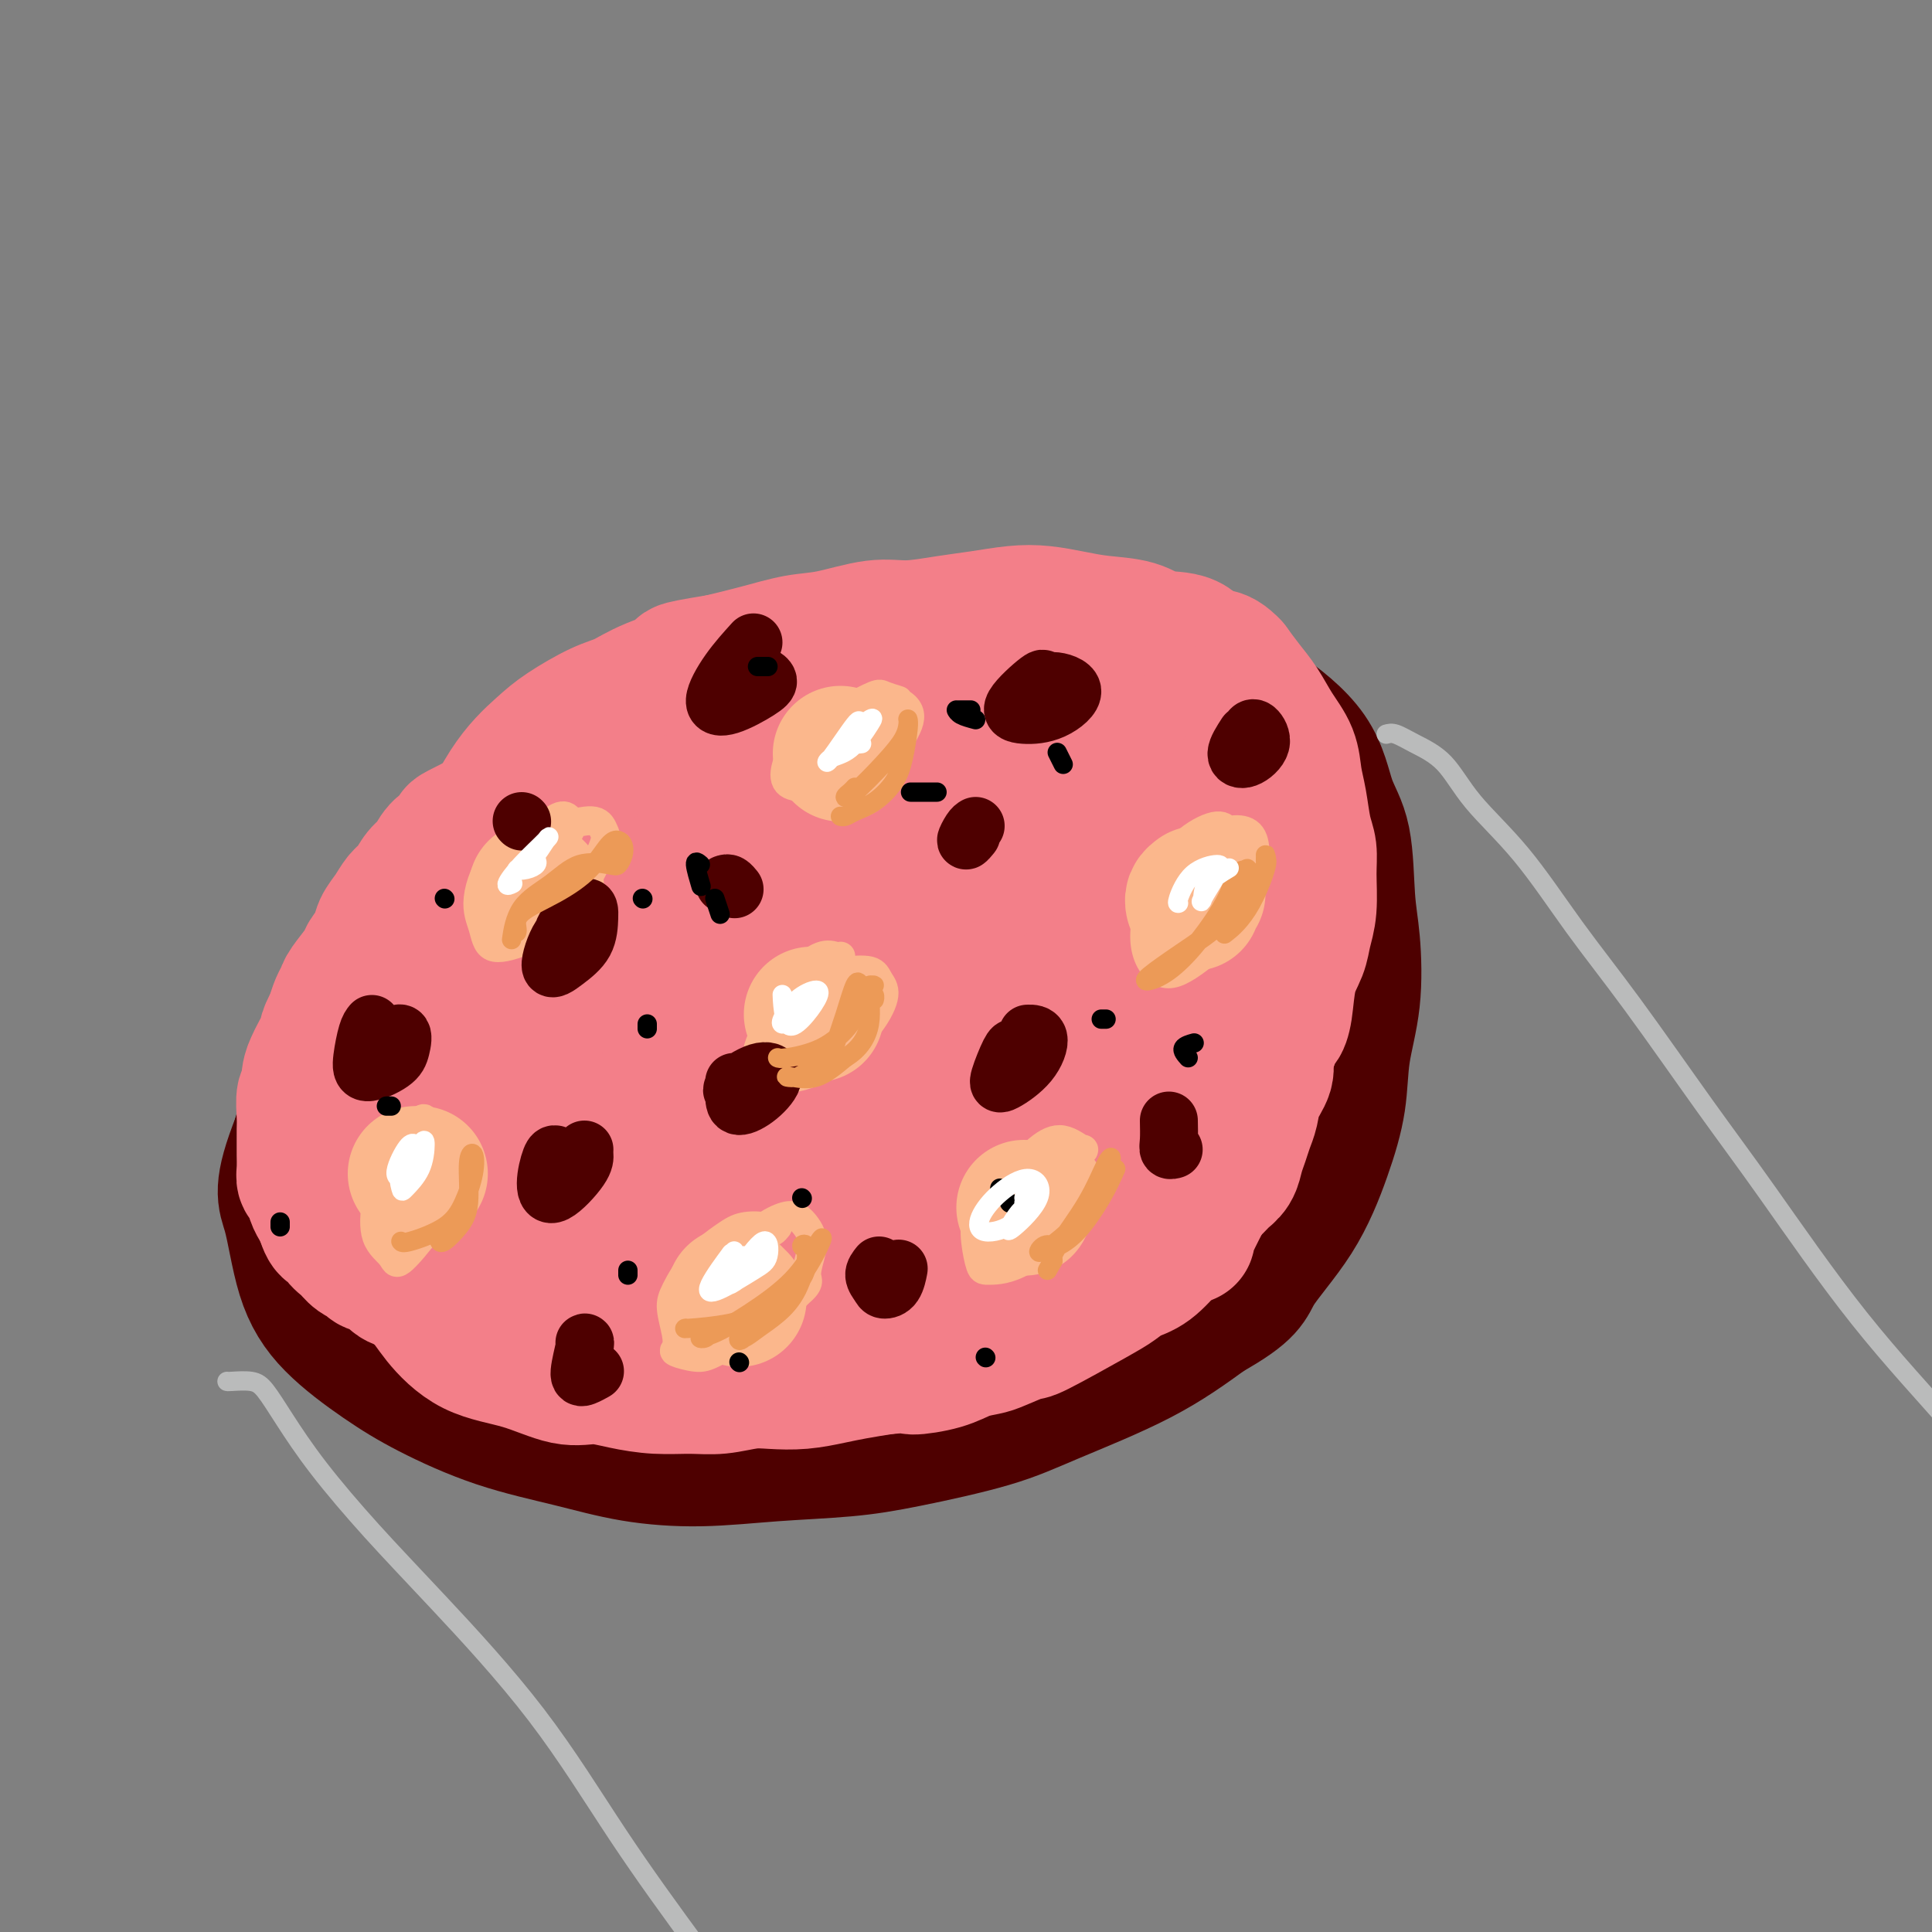 <svg viewBox='0 0 400 400' version='1.1' xmlns='http://www.w3.org/2000/svg' xmlns:xlink='http://www.w3.org/1999/xlink'><rect x="0" y="0" width="400" height="400" fill="#808080" stroke="none"/><g fill='none' stroke='#4E0000' stroke-width='28' stroke-linecap='round' stroke-linejoin='round'><path d='M254,142c-0.541,-0.370 -1.081,-0.740 -1,-1c0.081,-0.260 0.785,-0.410 0,-1c-0.785,-0.590 -3.058,-1.621 -6,-3c-2.942,-1.379 -6.553,-3.105 -10,-4c-3.447,-0.895 -6.730,-0.958 -10,-1c-3.270,-0.042 -6.525,-0.061 -11,0c-4.475,0.061 -10.168,0.204 -17,1c-6.832,0.796 -14.803,2.245 -23,4c-8.197,1.755 -16.621,3.818 -24,6c-7.379,2.182 -13.714,4.485 -20,7c-6.286,2.515 -12.522,5.242 -18,9c-5.478,3.758 -10.197,8.546 -15,13c-4.803,4.454 -9.689,8.575 -14,14c-4.311,5.425 -8.045,12.153 -11,18c-2.955,5.847 -5.130,10.813 -7,16c-1.870,5.187 -3.435,10.593 -5,16'/><path d='M62,236c-4.131,10.477 -2.958,11.668 -2,15c0.958,3.332 1.701,8.803 3,13c1.299,4.197 3.154,7.119 6,10c2.846,2.881 6.684,5.721 10,8c3.316,2.279 6.109,3.999 10,6c3.891,2.001 8.879,4.284 14,6c5.121,1.716 10.375,2.863 15,4c4.625,1.137 8.621,2.262 13,3c4.379,0.738 9.140,1.090 14,1c4.860,-0.090 9.818,-0.621 15,-1c5.182,-0.379 10.586,-0.604 15,-1c4.414,-0.396 7.837,-0.962 13,-2c5.163,-1.038 12.064,-2.546 17,-4c4.936,-1.454 7.906,-2.853 13,-5c5.094,-2.147 12.313,-5.042 18,-8c5.687,-2.958 9.844,-5.979 14,-9'/><path d='M250,272c8.826,-4.947 8.391,-6.314 10,-9c1.609,-2.686 5.261,-6.691 8,-11c2.739,-4.309 4.563,-8.923 6,-13c1.437,-4.077 2.487,-7.616 3,-11c0.513,-3.384 0.490,-6.613 1,-10c0.510,-3.387 1.553,-6.933 2,-11c0.447,-4.067 0.299,-8.657 0,-12c-0.299,-3.343 -0.748,-5.440 -1,-9c-0.252,-3.560 -0.306,-8.582 -1,-12c-0.694,-3.418 -2.028,-5.230 -3,-8c-0.972,-2.770 -1.582,-6.497 -4,-10c-2.418,-3.503 -6.642,-6.781 -10,-9c-3.358,-2.219 -5.848,-3.378 -9,-5c-3.152,-1.622 -6.964,-3.706 -12,-5c-5.036,-1.294 -11.296,-1.798 -17,-2c-5.704,-0.202 -10.852,-0.101 -16,0'/><path d='M207,135c-8.826,-0.293 -14.390,-0.024 -22,2c-7.610,2.024 -17.265,5.804 -26,10c-8.735,4.196 -16.551,8.809 -23,13c-6.449,4.191 -11.532,7.961 -18,13c-6.468,5.039 -14.322,11.347 -21,19c-6.678,7.653 -12.179,16.651 -16,24c-3.821,7.349 -5.963,13.049 -7,19c-1.037,5.951 -0.970,12.154 0,17c0.970,4.846 2.844,8.335 7,11c4.156,2.665 10.595,4.507 16,5c5.405,0.493 9.776,-0.362 16,-3c6.224,-2.638 14.300,-7.061 22,-14c7.700,-6.939 15.023,-16.396 20,-26c4.977,-9.604 7.609,-19.355 8,-27c0.391,-7.645 -1.460,-13.184 -7,-15c-5.540,-1.816 -14.770,0.092 -24,2'/><path d='M132,185c-10.717,4.788 -25.508,15.759 -36,27c-10.492,11.241 -16.683,22.751 -21,32c-4.317,9.249 -6.758,16.238 -4,22c2.758,5.762 10.717,10.299 19,11c8.283,0.701 16.890,-2.432 27,-8c10.110,-5.568 21.725,-13.571 30,-23c8.275,-9.429 13.212,-20.282 15,-29c1.788,-8.718 0.428,-15.299 -4,-20c-4.428,-4.701 -11.923,-7.522 -22,-1c-10.077,6.522 -22.737,22.385 -30,34c-7.263,11.615 -9.130,18.981 -8,25c1.130,6.019 5.256,10.690 14,11c8.744,0.310 22.107,-3.742 32,-10c9.893,-6.258 16.317,-14.723 21,-24c4.683,-9.277 7.624,-19.365 4,-24c-3.624,-4.635 -13.812,-3.818 -24,-3'/><path d='M145,205c-11.878,6.186 -29.573,23.151 -38,35c-8.427,11.849 -7.584,18.582 -4,23c3.584,4.418 9.910,6.521 20,6c10.090,-0.521 23.942,-3.668 35,-10c11.058,-6.332 19.320,-15.851 19,-25c-0.320,-9.149 -9.221,-17.927 -15,-22c-5.779,-4.073 -8.434,-3.441 -19,7c-10.566,10.441 -29.043,30.691 -37,43c-7.957,12.309 -5.393,16.679 3,20c8.393,3.321 22.614,5.595 36,4c13.386,-1.595 25.935,-7.060 35,-14c9.065,-6.940 14.644,-15.357 15,-21c0.356,-5.643 -4.513,-8.513 -13,-8c-8.487,0.513 -20.593,4.407 -32,12c-11.407,7.593 -22.116,18.884 -23,26c-0.884,7.116 8.058,10.058 17,13'/><path d='M144,294c11.445,1.684 31.556,-0.607 47,-5c15.444,-4.393 26.219,-10.889 33,-17c6.781,-6.111 9.566,-11.839 7,-16c-2.566,-4.161 -10.483,-6.757 -22,-4c-11.517,2.757 -26.633,10.868 -35,17c-8.367,6.132 -9.985,10.286 -5,13c4.985,2.714 16.575,3.989 26,3c9.425,-0.989 16.686,-4.242 25,-12c8.314,-7.758 17.679,-20.021 22,-30c4.321,-9.979 3.596,-17.673 0,-21c-3.596,-3.327 -10.063,-2.287 -18,4c-7.937,6.287 -17.345,17.820 -20,26c-2.655,8.180 1.443,13.007 8,15c6.557,1.993 15.573,1.152 24,-4c8.427,-5.152 16.265,-14.615 20,-25c3.735,-10.385 3.368,-21.693 3,-33'/><path d='M259,205c-2.913,-8.304 -11.694,-12.565 -21,-11c-9.306,1.565 -19.137,8.957 -29,19c-9.863,10.043 -19.759,22.736 -21,32c-1.241,9.264 6.174,15.098 16,17c9.826,1.902 22.065,-0.127 32,-8c9.935,-7.873 17.567,-21.589 22,-34c4.433,-12.411 5.666,-23.517 2,-31c-3.666,-7.483 -12.232,-11.343 -23,-9c-10.768,2.343 -23.737,10.890 -34,22c-10.263,11.110 -17.821,24.782 -17,33c0.821,8.218 10.022,10.981 21,10c10.978,-0.981 23.735,-5.705 33,-16c9.265,-10.295 15.040,-26.162 17,-38c1.960,-11.838 0.105,-19.649 -9,-22c-9.105,-2.351 -25.458,0.757 -39,8c-13.542,7.243 -24.271,18.622 -35,30'/><path d='M174,207c-5.607,8.979 -2.126,16.427 5,21c7.126,4.573 17.895,6.271 27,4c9.105,-2.271 16.546,-8.510 22,-18c5.454,-9.490 8.922,-22.231 7,-31c-1.922,-8.769 -9.233,-13.567 -21,-15c-11.767,-1.433 -27.989,0.498 -42,7c-14.011,6.502 -25.810,17.574 -30,26c-4.190,8.426 -0.772,14.205 8,18c8.772,3.795 22.899,5.606 35,3c12.101,-2.606 22.176,-9.630 29,-17c6.824,-7.370 10.397,-15.085 11,-23c0.603,-7.915 -1.764,-16.030 -11,-19c-9.236,-2.970 -25.342,-0.796 -39,5c-13.658,5.796 -24.870,15.214 -26,22c-1.130,6.786 7.820,10.939 20,11c12.180,0.061 27.590,-3.969 43,-8'/><path d='M212,193c12.017,-4.194 20.558,-10.678 24,-16c3.442,-5.322 1.784,-9.482 -5,-13c-6.784,-3.518 -18.694,-6.395 -33,-5c-14.306,1.395 -31.010,7.061 -44,12c-12.990,4.939 -22.267,9.150 -24,12c-1.733,2.850 4.079,4.338 13,4c8.921,-0.338 20.950,-2.502 33,-6c12.050,-3.498 24.119,-8.331 33,-12c8.881,-3.669 14.574,-6.175 17,-7c2.426,-0.825 1.584,0.030 2,2c0.416,1.970 2.090,5.053 5,9c2.910,3.947 7.056,8.756 10,12c2.944,3.244 4.686,4.921 6,6c1.314,1.079 2.200,1.560 1,1c-1.200,-0.560 -4.486,-2.160 -7,-3c-2.514,-0.840 -4.257,-0.920 -6,-1'/><path d='M237,188c-2.000,-0.500 -1.000,-0.250 0,0'/></g>
<g fill='none' stroke='#F37F89' stroke-width='28' stroke-linecap='round' stroke-linejoin='round'><path d='M185,139c-0.849,0.002 -1.698,0.003 -2,0c-0.302,-0.003 -0.057,-0.012 0,0c0.057,0.012 -0.075,0.044 -1,0c-0.925,-0.044 -2.644,-0.166 -4,0c-1.356,0.166 -2.349,0.618 -3,1c-0.651,0.382 -0.960,0.693 -2,1c-1.040,0.307 -2.811,0.611 -4,1c-1.189,0.389 -1.796,0.863 -3,1c-1.204,0.137 -3.007,-0.065 -4,0c-0.993,0.065 -1.178,0.396 -2,1c-0.822,0.604 -2.282,1.482 -4,2c-1.718,0.518 -3.693,0.678 -5,1c-1.307,0.322 -1.945,0.806 -3,1c-1.055,0.194 -2.528,0.097 -4,0'/><path d='M144,148c-6.861,1.797 -3.513,1.791 -3,2c0.513,0.209 -1.809,0.634 -3,1c-1.191,0.366 -1.250,0.672 -2,1c-0.750,0.328 -2.192,0.679 -3,1c-0.808,0.321 -0.983,0.614 -2,1c-1.017,0.386 -2.875,0.866 -4,1c-1.125,0.134 -1.515,-0.077 -2,0c-0.485,0.077 -1.063,0.440 -2,1c-0.937,0.560 -2.232,1.315 -3,2c-0.768,0.685 -1.010,1.300 -2,2c-0.990,0.700 -2.729,1.486 -4,2c-1.271,0.514 -2.072,0.757 -3,1c-0.928,0.243 -1.981,0.488 -3,1c-1.019,0.512 -2.005,1.292 -3,2c-0.995,0.708 -1.999,1.345 -3,2c-1.001,0.655 -2.001,1.327 -3,2'/><path d='M99,170c-7.562,3.756 -3.965,2.146 -3,2c0.965,-0.146 -0.700,1.172 -2,2c-1.300,0.828 -2.235,1.166 -3,2c-0.765,0.834 -1.359,2.166 -2,3c-0.641,0.834 -1.327,1.171 -2,2c-0.673,0.829 -1.331,2.150 -2,3c-0.669,0.850 -1.349,1.229 -2,2c-0.651,0.771 -1.271,1.934 -2,3c-0.729,1.066 -1.565,2.036 -2,3c-0.435,0.964 -0.470,1.921 -1,3c-0.530,1.079 -1.557,2.280 -2,3c-0.443,0.720 -0.304,0.958 -1,2c-0.696,1.042 -2.228,2.888 -3,4c-0.772,1.112 -0.785,1.492 -1,2c-0.215,0.508 -0.633,1.145 -1,2c-0.367,0.855 -0.684,1.927 -1,3'/><path d='M69,211c-2.283,4.327 -0.989,2.645 -1,3c-0.011,0.355 -1.327,2.747 -2,4c-0.673,1.253 -0.702,1.368 -1,2c-0.298,0.632 -0.864,1.782 -1,3c-0.136,1.218 0.160,2.504 0,3c-0.160,0.496 -0.775,0.201 -1,1c-0.225,0.799 -0.060,2.693 0,4c0.060,1.307 0.015,2.028 0,3c-0.015,0.972 -0.001,2.195 0,3c0.001,0.805 -0.011,1.192 0,2c0.011,0.808 0.044,2.037 0,3c-0.044,0.963 -0.167,1.661 0,2c0.167,0.339 0.622,0.318 1,1c0.378,0.682 0.679,2.068 1,3c0.321,0.932 0.663,1.409 1,2c0.337,0.591 0.668,1.295 1,2'/><path d='M67,252c1.037,3.605 1.630,2.118 2,2c0.370,-0.118 0.517,1.135 1,2c0.483,0.865 1.302,1.344 2,2c0.698,0.656 1.274,1.489 2,2c0.726,0.511 1.602,0.700 2,1c0.398,0.300 0.318,0.710 1,1c0.682,0.290 2.126,0.459 3,1c0.874,0.541 1.178,1.455 2,2c0.822,0.545 2.163,0.722 3,1c0.837,0.278 1.172,0.655 2,1c0.828,0.345 2.149,0.656 3,1c0.851,0.344 1.231,0.722 2,1c0.769,0.278 1.928,0.456 3,1c1.072,0.544 2.058,1.454 3,2c0.942,0.546 1.841,0.727 3,1c1.159,0.273 2.580,0.636 4,1'/><path d='M105,274c4.066,1.349 2.732,0.222 3,0c0.268,-0.222 2.139,0.462 4,1c1.861,0.538 3.714,0.929 5,1c1.286,0.071 2.007,-0.177 3,0c0.993,0.177 2.260,0.779 4,1c1.740,0.221 3.954,0.059 5,0c1.046,-0.059 0.924,-0.017 2,0c1.076,0.017 3.348,0.008 5,0c1.652,-0.008 2.683,-0.016 4,0c1.317,0.016 2.920,0.057 4,0c1.080,-0.057 1.636,-0.211 3,0c1.364,0.211 3.534,0.789 5,1c1.466,0.211 2.228,0.057 3,0c0.772,-0.057 1.554,-0.015 3,0c1.446,0.015 3.556,0.004 5,0c1.444,-0.004 2.222,-0.002 3,0'/><path d='M166,278c10.629,0.618 6.701,0.163 6,0c-0.701,-0.163 1.823,-0.032 4,0c2.177,0.032 4.006,-0.034 5,0c0.994,0.034 1.151,0.167 2,0c0.849,-0.167 2.388,-0.635 4,-1c1.612,-0.365 3.295,-0.625 5,-1c1.705,-0.375 3.432,-0.863 5,-1c1.568,-0.137 2.977,0.076 4,0c1.023,-0.076 1.661,-0.443 3,-1c1.339,-0.557 3.379,-1.305 5,-2c1.621,-0.695 2.825,-1.336 4,-2c1.175,-0.664 2.323,-1.349 4,-2c1.677,-0.651 3.882,-1.267 5,-2c1.118,-0.733 1.147,-1.582 2,-2c0.853,-0.418 2.529,-0.405 4,-1c1.471,-0.595 2.735,-1.797 4,-3'/><path d='M232,260c5.346,-2.688 3.212,-1.909 3,-2c-0.212,-0.091 1.498,-1.053 3,-2c1.502,-0.947 2.797,-1.878 4,-3c1.203,-1.122 2.315,-2.435 3,-3c0.685,-0.565 0.943,-0.381 2,-1c1.057,-0.619 2.913,-2.042 4,-3c1.087,-0.958 1.404,-1.453 2,-2c0.596,-0.547 1.469,-1.146 2,-2c0.531,-0.854 0.718,-1.964 1,-3c0.282,-1.036 0.658,-1.999 1,-3c0.342,-1.001 0.651,-2.039 1,-3c0.349,-0.961 0.737,-1.846 1,-3c0.263,-1.154 0.400,-2.577 1,-4c0.600,-1.423 1.661,-2.845 2,-4c0.339,-1.155 -0.046,-2.044 0,-3c0.046,-0.956 0.523,-1.978 1,-3'/><path d='M263,216c1.638,-4.842 1.734,-3.946 2,-4c0.266,-0.054 0.702,-1.057 1,-3c0.298,-1.943 0.458,-4.826 1,-7c0.542,-2.174 1.467,-3.639 2,-5c0.533,-1.361 0.676,-2.620 1,-4c0.324,-1.380 0.830,-2.882 1,-5c0.170,-2.118 0.004,-4.852 0,-7c-0.004,-2.148 0.155,-3.711 0,-5c-0.155,-1.289 -0.625,-2.304 -1,-4c-0.375,-1.696 -0.656,-4.074 -1,-6c-0.344,-1.926 -0.753,-3.400 -1,-5c-0.247,-1.600 -0.334,-3.327 -1,-5c-0.666,-1.673 -1.910,-3.294 -3,-5c-1.090,-1.706 -2.024,-3.498 -3,-5c-0.976,-1.502 -1.993,-2.715 -3,-4c-1.007,-1.285 -2.003,-2.643 -3,-4'/><path d='M255,138c-2.829,-3.064 -3.900,-1.724 -5,-2c-1.100,-0.276 -2.228,-2.168 -4,-3c-1.772,-0.832 -4.188,-0.605 -6,-1c-1.812,-0.395 -3.021,-1.413 -5,-2c-1.979,-0.587 -4.730,-0.743 -7,-1c-2.270,-0.257 -4.060,-0.616 -6,-1c-1.940,-0.384 -4.030,-0.792 -6,-1c-1.970,-0.208 -3.821,-0.215 -6,0c-2.179,0.215 -4.686,0.653 -7,1c-2.314,0.347 -4.436,0.603 -7,1c-2.564,0.397 -5.568,0.935 -8,1c-2.432,0.065 -4.290,-0.345 -7,0c-2.710,0.345 -6.273,1.443 -9,2c-2.727,0.557 -4.619,0.573 -7,1c-2.381,0.427 -5.252,1.265 -8,2c-2.748,0.735 -5.374,1.368 -8,2'/><path d='M149,137c-11.608,1.862 -7.130,1.516 -7,2c0.130,0.484 -4.090,1.796 -7,3c-2.910,1.204 -4.509,2.299 -6,3c-1.491,0.701 -2.873,1.009 -5,2c-2.127,0.991 -4.998,2.667 -7,4c-2.002,1.333 -3.136,2.324 -5,4c-1.864,1.676 -4.460,4.038 -7,8c-2.540,3.962 -5.024,9.524 -9,16c-3.976,6.476 -9.442,13.867 -12,20c-2.558,6.133 -2.207,11.009 -2,15c0.207,3.991 0.270,7.096 2,9c1.730,1.904 5.127,2.607 10,1c4.873,-1.607 11.224,-5.523 19,-13c7.776,-7.477 16.978,-18.513 22,-26c5.022,-7.487 5.863,-11.425 4,-13c-1.863,-1.575 -6.432,-0.788 -11,0'/><path d='M128,172c-6.499,4.607 -17.247,16.125 -27,29c-9.753,12.875 -18.512,27.107 -20,36c-1.488,8.893 4.295,12.446 11,13c6.705,0.554 14.331,-1.892 23,-9c8.669,-7.108 18.381,-18.878 25,-30c6.619,-11.122 10.146,-21.596 10,-28c-0.146,-6.404 -3.966,-8.736 -9,-10c-5.034,-1.264 -11.281,-1.459 -21,8c-9.719,9.459 -22.909,28.571 -28,41c-5.091,12.429 -2.085,18.175 3,22c5.085,3.825 12.247,5.727 21,4c8.753,-1.727 19.097,-7.084 29,-17c9.903,-9.916 19.366,-24.390 23,-34c3.634,-9.610 1.440,-14.357 -3,-16c-4.440,-1.643 -11.126,-0.184 -20,8c-8.874,8.184 -19.937,23.092 -31,38'/><path d='M114,227c-5.804,10.058 -4.815,16.204 0,21c4.815,4.796 13.457,8.243 26,5c12.543,-3.243 28.986,-13.178 41,-23c12.014,-9.822 19.600,-19.533 22,-27c2.400,-7.467 -0.386,-12.689 -9,-12c-8.614,0.689 -23.055,7.289 -36,17c-12.945,9.711 -24.392,22.533 -28,31c-3.608,8.467 0.625,12.581 9,14c8.375,1.419 20.894,0.145 33,-3c12.106,-3.145 23.800,-8.161 33,-16c9.200,-7.839 15.906,-18.502 16,-25c0.094,-6.498 -6.422,-8.829 -16,-6c-9.578,2.829 -22.217,10.820 -32,19c-9.783,8.180 -16.711,16.548 -15,23c1.711,6.452 12.060,10.986 22,11c9.940,0.014 19.470,-4.493 29,-9'/><path d='M209,247c8.945,-4.406 16.809,-10.923 22,-18c5.191,-7.077 7.711,-14.716 7,-19c-0.711,-4.284 -4.652,-5.212 -13,0c-8.348,5.212 -21.101,16.566 -27,24c-5.899,7.434 -4.943,10.949 -1,13c3.943,2.051 10.874,2.638 17,2c6.126,-0.638 11.446,-2.502 17,-10c5.554,-7.498 11.343,-20.632 14,-31c2.657,-10.368 2.184,-17.972 1,-24c-1.184,-6.028 -3.079,-10.482 -11,-9c-7.921,1.482 -21.869,8.899 -32,17c-10.131,8.101 -16.447,16.886 -18,24c-1.553,7.114 1.656,12.556 10,13c8.344,0.444 21.823,-4.111 31,-11c9.177,-6.889 14.050,-16.111 16,-25c1.950,-8.889 0.975,-17.444 0,-26'/><path d='M242,167c-4.571,-5.915 -16.000,-7.703 -28,-4c-12.000,3.703 -24.572,12.897 -31,20c-6.428,7.103 -6.712,12.116 -2,16c4.712,3.884 14.418,6.638 23,6c8.582,-0.638 16.038,-4.670 22,-12c5.962,-7.330 10.430,-17.960 9,-26c-1.430,-8.040 -8.756,-13.490 -18,-16c-9.244,-2.510 -20.405,-2.079 -36,6c-15.595,8.079 -35.624,23.805 -43,32c-7.376,8.195 -2.100,8.860 6,11c8.100,2.140 19.024,5.757 32,4c12.976,-1.757 28.005,-8.888 37,-15c8.995,-6.112 11.958,-11.205 13,-17c1.042,-5.795 0.165,-12.291 -9,-15c-9.165,-2.709 -26.619,-1.631 -41,3c-14.381,4.631 -25.691,12.816 -37,21'/><path d='M139,181c-6.436,6.104 -4.026,10.863 3,14c7.026,3.137 18.668,4.652 30,4c11.332,-0.652 22.352,-3.472 33,-10c10.648,-6.528 20.923,-16.765 27,-24c6.077,-7.235 7.956,-11.469 9,-14c1.044,-2.531 1.253,-3.359 1,-4c-0.253,-0.641 -0.967,-1.094 0,0c0.967,1.094 3.616,3.736 7,8c3.384,4.264 7.503,10.149 9,14c1.497,3.851 0.370,5.666 -1,8c-1.370,2.334 -2.985,5.186 -4,7c-1.015,1.814 -1.429,2.588 -3,1c-1.571,-1.588 -4.297,-5.539 -6,-9c-1.703,-3.461 -2.382,-6.432 -3,-10c-0.618,-3.568 -1.177,-7.734 -1,-10c0.177,-2.266 1.088,-2.633 2,-3'/><path d='M242,153c1.370,-1.365 4.297,1.722 7,6c2.703,4.278 5.184,9.747 6,14c0.816,4.253 -0.034,7.290 -7,13c-6.966,5.710 -20.050,14.092 -29,20c-8.950,5.908 -13.766,9.342 -20,13c-6.234,3.658 -13.888,7.540 -20,10c-6.112,2.460 -10.684,3.498 -16,5c-5.316,1.502 -11.375,3.470 -16,5c-4.625,1.530 -7.814,2.623 -11,4c-3.186,1.377 -6.369,3.037 -10,5c-3.631,1.963 -7.712,4.228 -11,6c-3.288,1.772 -5.784,3.052 -8,4c-2.216,0.948 -4.151,1.563 -6,2c-1.849,0.437 -3.613,0.694 -6,1c-2.387,0.306 -5.396,0.659 -7,1c-1.604,0.341 -1.802,0.671 -2,1'/><path d='M86,263c-3.186,1.691 -0.650,3.417 1,5c1.650,1.583 2.414,3.022 4,5c1.586,1.978 3.993,4.494 7,6c3.007,1.506 6.612,2.001 10,3c3.388,0.999 6.558,2.502 9,3c2.442,0.498 4.157,-0.009 6,0c1.843,0.009 3.815,0.535 6,1c2.185,0.465 4.582,0.871 7,1c2.418,0.129 4.858,-0.017 7,0c2.142,0.017 3.986,0.198 6,0c2.014,-0.198 4.196,-0.774 6,-1c1.804,-0.226 3.229,-0.102 5,0c1.771,0.102 3.887,0.182 6,0c2.113,-0.182 4.223,-0.626 6,-1c1.777,-0.374 3.222,-0.678 5,-1c1.778,-0.322 3.889,-0.661 6,-1'/><path d='M183,283c6.321,-0.587 5.122,-0.054 6,0c0.878,0.054 3.833,-0.372 6,-1c2.167,-0.628 3.545,-1.459 5,-2c1.455,-0.541 2.987,-0.792 4,-1c1.013,-0.208 1.506,-0.373 3,-1c1.494,-0.627 3.988,-1.716 5,-2c1.012,-0.284 0.541,0.235 3,-1c2.459,-1.235 7.846,-4.226 11,-6c3.154,-1.774 4.074,-2.332 5,-3c0.926,-0.668 1.856,-1.447 3,-2c1.144,-0.553 2.500,-0.880 4,-2c1.500,-1.120 3.143,-3.034 4,-4c0.857,-0.966 0.929,-0.983 1,-1'/><path d='M243,257c4.599,-2.434 2.098,0.482 3,-2c0.902,-2.482 5.209,-10.362 7,-14c1.791,-3.638 1.066,-3.034 1,-4c-0.066,-0.966 0.528,-3.501 1,-5c0.472,-1.499 0.823,-1.961 1,-3c0.177,-1.039 0.182,-2.653 1,-6c0.818,-3.347 2.450,-8.426 3,-11c0.550,-2.574 0.018,-2.641 0,-4c-0.018,-1.359 0.478,-4.009 1,-6c0.522,-1.991 1.070,-3.324 1,-5c-0.070,-1.676 -0.756,-3.695 -1,-5c-0.244,-1.305 -0.045,-1.896 0,-3c0.045,-1.104 -0.065,-2.720 0,-4c0.065,-1.280 0.304,-2.223 0,-4c-0.304,-1.777 -1.152,-4.389 -2,-7'/><path d='M259,174c0.011,-6.001 0.538,-2.004 0,-2c-0.538,0.004 -2.140,-3.985 -3,-6c-0.860,-2.015 -0.977,-2.055 -1,-2c-0.023,0.055 0.049,0.206 0,0c-0.049,-0.206 -0.221,-0.769 0,-1c0.221,-0.231 0.833,-0.130 1,0c0.167,0.130 -0.110,0.288 0,3c0.110,2.712 0.607,7.977 0,12c-0.607,4.023 -2.320,6.803 -4,11c-1.680,4.197 -3.329,9.810 -6,15c-2.671,5.190 -6.366,9.958 -10,14c-3.634,4.042 -7.209,7.357 -13,12c-5.791,4.643 -13.797,10.612 -17,13c-3.203,2.388 -1.601,1.194 0,0'/></g>
<g fill='none' stroke='#FBB78C' stroke-width='28' stroke-linecap='round' stroke-linejoin='round'><path d='M174,156c0.000,0.000 0.100,0.100 0.1,0.1'/><path d='M111,184c0.000,0.000 0.100,0.100 0.1,0.1'/><path d='M87,243c-0.417,0.000 -0.833,0.000 -1,0c-0.167,0.000 -0.083,0.000 0,0'/><path d='M152,268c0.417,0.417 0.833,0.833 1,1c0.167,0.167 0.083,0.083 0,0'/><path d='M168,210c0.417,0.000 0.833,0.000 1,0c0.167,0.000 0.083,0.000 0,0'/><path d='M212,250c0.000,0.000 0.100,0.100 0.1,0.1'/><path d='M248,185c-0.422,0.311 -0.844,0.622 -1,1c-0.156,0.378 -0.044,0.822 0,1c0.044,0.178 0.022,0.089 0,0'/></g>
<g fill='none' stroke='#FBB78C' stroke-width='6' stroke-linecap='round' stroke-linejoin='round'><path d='M161,254c-0.313,0.395 -0.626,0.789 -1,1c-0.374,0.211 -0.809,0.238 -1,0c-0.191,-0.238 -0.138,-0.741 -1,-1c-0.862,-0.259 -2.638,-0.273 -4,0c-1.362,0.273 -2.309,0.831 -4,2c-1.691,1.169 -4.127,2.947 -6,5c-1.873,2.053 -3.185,4.381 -4,6c-0.815,1.619 -1.134,2.529 -1,4c0.134,1.471 0.721,3.504 1,5c0.279,1.496 0.250,2.456 0,3c-0.250,0.544 -0.721,0.674 0,1c0.721,0.326 2.632,0.850 4,1c1.368,0.150 2.191,-0.073 4,-1c1.809,-0.927 4.602,-2.557 7,-4c2.398,-1.443 4.399,-2.698 6,-4c1.601,-1.302 2.800,-2.651 4,-4'/><path d='M165,268c3.025,-2.501 2.087,-2.754 2,-4c-0.087,-1.246 0.677,-3.484 1,-5c0.323,-1.516 0.205,-2.308 0,-3c-0.205,-0.692 -0.497,-1.283 -1,-2c-0.503,-0.717 -1.217,-1.562 -2,-2c-0.783,-0.438 -1.635,-0.471 -3,0c-1.365,0.471 -3.241,1.447 -5,3c-1.759,1.553 -3.399,3.684 -5,5c-1.601,1.316 -3.162,1.816 -4,2c-0.838,0.184 -0.954,0.053 -1,0c-0.046,-0.053 -0.023,-0.026 0,0'/><path d='M88,232c0.012,0.112 0.025,0.225 0,0c-0.025,-0.225 -0.086,-0.787 -1,0c-0.914,0.787 -2.679,2.924 -4,5c-1.321,2.076 -2.197,4.092 -3,6c-0.803,1.908 -1.533,3.709 -2,6c-0.467,2.291 -0.669,5.072 0,7c0.669,1.928 2.211,3.005 3,4c0.789,0.995 0.825,1.909 2,1c1.175,-0.909 3.489,-3.642 6,-7c2.511,-3.358 5.220,-7.341 6,-10c0.780,-2.659 -0.369,-3.995 -1,-5c-0.631,-1.005 -0.744,-1.681 -2,-2c-1.256,-0.319 -3.656,-0.281 -5,0c-1.344,0.281 -1.631,0.807 -2,1c-0.369,0.193 -0.820,0.055 -1,0c-0.180,-0.055 -0.090,-0.028 0,0'/><path d='M174,198c0.057,-0.021 0.113,-0.042 0,0c-0.113,0.042 -0.396,0.148 -1,0c-0.604,-0.148 -1.531,-0.551 -3,0c-1.469,0.551 -3.481,2.056 -5,4c-1.519,1.944 -2.545,4.327 -4,7c-1.455,2.673 -3.340,5.635 -4,8c-0.660,2.365 -0.095,4.133 0,5c0.095,0.867 -0.282,0.833 1,1c1.282,0.167 4.221,0.537 7,0c2.779,-0.537 5.396,-1.980 8,-4c2.604,-2.020 5.193,-4.618 7,-7c1.807,-2.382 2.832,-4.547 3,-6c0.168,-1.453 -0.522,-2.194 -1,-3c-0.478,-0.806 -0.744,-1.679 -2,-2c-1.256,-0.321 -3.502,-0.092 -5,0c-1.498,0.092 -2.249,0.046 -3,0'/><path d='M172,201c-1.667,-0.333 -0.833,-0.167 0,0'/><path d='M118,172c0.131,-0.665 0.261,-1.330 0,-2c-0.261,-0.670 -0.915,-1.346 -2,-1c-1.085,0.346 -2.603,1.712 -5,3c-2.397,1.288 -5.673,2.498 -8,5c-2.327,2.502 -3.706,6.297 -4,9c-0.294,2.703 0.496,4.313 1,6c0.504,1.687 0.720,3.451 2,4c1.280,0.549 3.622,-0.117 6,-1c2.378,-0.883 4.792,-1.982 7,-4c2.208,-2.018 4.211,-4.956 6,-8c1.789,-3.044 3.363,-6.194 4,-8c0.637,-1.806 0.336,-2.268 0,-3c-0.336,-0.732 -0.706,-1.736 -2,-2c-1.294,-0.264 -3.513,0.210 -6,1c-2.487,0.790 -5.244,1.895 -8,3'/><path d='M109,174c-2.933,0.756 -2.267,1.644 -2,2c0.267,0.356 0.133,0.178 0,0'/><path d='M186,145c-1.167,-0.361 -2.334,-0.723 -3,-1c-0.666,-0.277 -0.833,-0.470 -2,0c-1.167,0.470 -3.336,1.605 -6,3c-2.664,1.395 -5.822,3.052 -8,5c-2.178,1.948 -3.374,4.186 -4,6c-0.626,1.814 -0.680,3.203 0,4c0.680,0.797 2.095,1.000 4,1c1.905,-0.000 4.299,-0.204 7,-1c2.701,-0.796 5.707,-2.185 8,-4c2.293,-1.815 3.872,-4.055 5,-6c1.128,-1.945 1.805,-3.593 1,-5c-0.805,-1.407 -3.092,-2.573 -6,-2c-2.908,0.573 -6.437,2.885 -8,4c-1.563,1.115 -1.161,1.033 -1,1c0.161,-0.033 0.080,-0.016 0,0'/><path d='M223,241c0.332,-1.335 0.664,-2.670 1,-3c0.336,-0.330 0.675,0.346 0,0c-0.675,-0.346 -2.364,-1.715 -4,-2c-1.636,-0.285 -3.220,0.512 -5,2c-1.780,1.488 -3.756,3.667 -6,6c-2.244,2.333 -4.756,4.821 -6,7c-1.244,2.179 -1.221,4.050 -1,6c0.221,1.950 0.639,3.981 1,5c0.361,1.019 0.666,1.028 2,1c1.334,-0.028 3.697,-0.092 7,-2c3.303,-1.908 7.548,-5.661 10,-9c2.452,-3.339 3.113,-6.265 3,-8c-0.113,-1.735 -0.999,-2.280 -2,-3c-1.001,-0.720 -2.116,-1.617 -3,-2c-0.884,-0.383 -1.538,-0.252 -2,0c-0.462,0.252 -0.731,0.626 -1,1'/><path d='M217,240c-1.333,-0.667 -0.667,-0.333 0,0'/><path d='M255,173c-0.446,-0.466 -0.891,-0.932 -1,-1c-0.109,-0.068 0.119,0.261 0,0c-0.119,-0.261 -0.585,-1.113 -2,-1c-1.415,0.113 -3.780,1.192 -6,3c-2.220,1.808 -4.295,4.345 -6,8c-1.705,3.655 -3.039,8.427 -3,12c0.039,3.573 1.453,5.948 3,7c1.547,1.052 3.229,0.783 6,-1c2.771,-1.783 6.633,-5.080 9,-8c2.367,-2.920 3.239,-5.465 4,-9c0.761,-3.535 1.410,-8.061 0,-10c-1.410,-1.939 -4.880,-1.291 -8,0c-3.120,1.291 -5.892,3.226 -7,4c-1.108,0.774 -0.554,0.387 0,0'/></g>
<g fill='none' stroke='#4E0000' stroke-width='12' stroke-linecap='round' stroke-linejoin='round'><path d='M120,192c-0.160,-0.043 -0.320,-0.085 -1,0c-0.680,0.085 -1.881,0.298 -3,2c-1.119,1.702 -2.156,4.894 -2,6c0.156,1.106 1.505,0.127 3,-1c1.495,-1.127 3.136,-2.404 4,-4c0.864,-1.596 0.950,-3.513 1,-5c0.050,-1.487 0.065,-2.543 -1,-2c-1.065,0.543 -3.210,2.685 -4,4c-0.790,1.315 -0.226,1.804 0,2c0.226,0.196 0.113,0.098 0,0'/><path d='M77,212c-0.316,0.382 -0.631,0.763 -1,2c-0.369,1.237 -0.790,3.328 -1,5c-0.210,1.672 -0.209,2.925 1,3c1.209,0.075 3.627,-1.026 5,-2c1.373,-0.974 1.702,-1.819 2,-3c0.298,-1.181 0.564,-2.698 0,-3c-0.564,-0.302 -1.960,0.611 -3,2c-1.040,1.389 -1.726,3.254 -2,4c-0.274,0.746 -0.137,0.373 0,0'/><path d='M152,224c-0.020,1.010 -0.040,2.019 0,3c0.040,0.981 0.139,1.933 1,2c0.861,0.067 2.483,-0.753 4,-2c1.517,-1.247 2.929,-2.923 3,-4c0.071,-1.077 -1.197,-1.557 -3,-1c-1.803,0.557 -4.139,2.150 -5,3c-0.861,0.850 -0.246,0.957 0,1c0.246,0.043 0.123,0.021 0,0'/><path d='M217,141c-0.467,0.135 -0.934,0.271 -1,0c-0.066,-0.271 0.270,-0.947 -1,0c-1.270,0.947 -4.147,3.517 -5,5c-0.853,1.483 0.319,1.879 2,2c1.681,0.121 3.872,-0.034 6,-1c2.128,-0.966 4.192,-2.742 4,-4c-0.192,-1.258 -2.639,-1.997 -4,-2c-1.361,-0.003 -1.636,0.730 -2,1c-0.364,0.270 -0.818,0.077 -1,0c-0.182,-0.077 -0.091,-0.039 0,0'/><path d='M156,133c-1.726,1.907 -3.453,3.815 -5,6c-1.547,2.185 -2.916,4.648 -3,6c-0.084,1.352 1.116,1.591 3,1c1.884,-0.591 4.454,-2.014 6,-3c1.546,-0.986 2.070,-1.535 2,-2c-0.070,-0.465 -0.734,-0.847 -1,-1c-0.266,-0.153 -0.133,-0.076 0,0'/><path d='M115,239c-0.287,-0.048 -0.574,-0.096 -1,1c-0.426,1.096 -0.990,3.337 -1,5c-0.010,1.663 0.533,2.747 2,2c1.467,-0.747 3.857,-3.324 5,-5c1.143,-1.676 1.038,-2.451 1,-3c-0.038,-0.549 -0.011,-0.871 0,-1c0.011,-0.129 0.005,-0.064 0,0'/><path d='M121,278c0.128,-0.105 0.255,-0.211 0,1c-0.255,1.211 -0.893,3.737 -1,5c-0.107,1.263 0.317,1.263 1,1c0.683,-0.263 1.624,-0.789 2,-1c0.376,-0.211 0.188,-0.105 0,0'/><path d='M210,217c-0.201,-0.091 -0.402,-0.182 -1,1c-0.598,1.182 -1.593,3.637 -2,5c-0.407,1.363 -0.225,1.633 1,1c1.225,-0.633 3.493,-2.170 5,-4c1.507,-1.830 2.252,-3.954 2,-5c-0.252,-1.046 -1.501,-1.013 -2,-1c-0.499,0.013 -0.250,0.007 0,0'/><path d='M182,262c-0.520,0.651 -1.039,1.302 -1,2c0.039,0.698 0.638,1.444 1,2c0.362,0.556 0.489,0.922 1,1c0.511,0.078 1.407,-0.133 2,-1c0.593,-0.867 0.884,-2.391 1,-3c0.116,-0.609 0.058,-0.305 0,0'/><path d='M202,171c-0.280,0.167 -0.560,0.333 -1,1c-0.440,0.667 -1.042,1.833 -1,2c0.042,0.167 0.726,-0.667 1,-1c0.274,-0.333 0.137,-0.167 0,0'/><path d='M242,232c0.030,1.464 0.060,2.929 0,4c-0.060,1.071 -0.208,1.750 0,2c0.208,0.250 0.774,0.071 1,0c0.226,-0.071 0.113,-0.036 0,0'/><path d='M258,152c-0.975,1.511 -1.950,3.021 -2,4c-0.050,0.979 0.824,1.425 2,1c1.176,-0.425 2.656,-1.722 3,-3c0.344,-1.278 -0.446,-2.536 -1,-3c-0.554,-0.464 -0.873,-0.132 -1,0c-0.127,0.132 -0.064,0.066 0,0'/><path d='M150,183c0.311,-0.111 0.622,-0.222 1,0c0.378,0.222 0.822,0.778 1,1c0.178,0.222 0.089,0.111 0,0'/><path d='M108,170c0.000,0.000 0.100,0.100 0.1,0.1'/></g>
<g fill='none' stroke='#000000' stroke-width='4' stroke-linecap='round' stroke-linejoin='round'><path d='M80,229c0.417,0.000 0.833,0.000 1,0c0.167,0.000 0.083,0.000 0,0'/><path d='M58,253c0.000,0.417 0.000,0.833 0,1c0.000,0.167 0.000,0.083 0,0'/><path d='M92,186c0.000,0.000 0.100,0.100 0.1,0.1'/><path d='M148,186c0.417,1.250 0.833,2.500 1,3c0.167,0.500 0.083,0.250 0,0'/><path d='M130,263c0.000,0.417 0.000,0.833 0,1c0.000,0.167 0.000,0.083 0,0'/><path d='M153,282c0.000,0.000 0.100,0.100 0.1,0.1'/><path d='M228,211c0.417,0.000 0.833,0.000 1,0c0.167,0.000 0.083,0.000 0,0'/><path d='M194,164c0.022,0.000 0.044,0.000 -1,0c-1.044,0.000 -3.156,0.000 -4,0c-0.844,-0.000 -0.422,0.000 0,0'/><path d='M134,212c0.000,0.417 0.000,0.833 0,1c0.000,0.167 0.000,0.083 0,0'/><path d='M201,147c-0.833,0.000 -1.667,0.000 -2,0c-0.333,0.000 -0.167,0.000 0,0'/><path d='M159,138c-0.833,0.000 -1.667,0.000 -2,0c-0.333,0.000 -0.167,0.000 0,0'/><path d='M133,186c0.000,0.000 0.100,0.100 0.1,0.1'/><path d='M204,281c0.000,0.000 0.100,0.100 0.1,0.1'/><path d='M246,219c-0.644,-0.733 -1.289,-1.467 -1,-2c0.289,-0.533 1.511,-0.867 2,-1c0.489,-0.133 0.244,-0.067 0,0'/><path d='M220,158c0.111,0.222 0.222,0.444 0,0c-0.222,-0.444 -0.778,-1.556 -1,-2c-0.222,-0.444 -0.111,-0.222 0,0'/><path d='M202,149c-1.156,-0.311 -2.311,-0.622 -3,-1c-0.689,-0.378 -0.911,-0.822 -1,-1c-0.089,-0.178 -0.044,-0.089 0,0'/><path d='M145,179c-0.533,-0.444 -1.067,-0.889 -1,0c0.067,0.889 0.733,3.111 1,4c0.267,0.889 0.133,0.444 0,0'/><path d='M166,248c0.000,0.000 0.100,0.100 0.1,0.1'/><path d='M209,249c0.000,0.000 0.100,0.100 0.1,0.1'/><path d='M207,246c0.000,0.000 0.100,0.100 0.1,0.1'/></g>
<g fill='none' stroke='#EC9A57' stroke-width='4' stroke-linecap='round' stroke-linejoin='round'><path d='M142,275c-0.285,0.056 -0.570,0.113 1,0c1.570,-0.113 4.997,-0.395 8,-1c3.003,-0.605 5.584,-1.532 8,-3c2.416,-1.468 4.666,-3.478 6,-5c1.334,-1.522 1.750,-2.558 2,-4c0.250,-1.442 0.332,-3.292 0,-4c-0.332,-0.708 -1.078,-0.275 -1,0c0.078,0.275 0.981,0.393 1,2c0.019,1.607 -0.846,4.702 -2,7c-1.154,2.298 -2.597,3.798 -4,5c-1.403,1.202 -2.765,2.107 -4,3c-1.235,0.893 -2.341,1.776 -3,2c-0.659,0.224 -0.870,-0.209 -1,0c-0.130,0.209 -0.180,1.060 1,0c1.180,-1.060 3.590,-4.030 6,-7'/><path d='M160,270c2.041,-2.024 4.145,-3.585 6,-6c1.855,-2.415 3.462,-5.684 4,-7c0.538,-1.316 0.006,-0.679 -1,1c-1.006,1.679 -2.487,4.398 -5,7c-2.513,2.602 -6.057,5.086 -9,7c-2.943,1.914 -5.286,3.259 -7,4c-1.714,0.741 -2.800,0.879 -3,1c-0.200,0.121 0.485,0.225 1,0c0.515,-0.225 0.862,-0.779 1,-1c0.138,-0.221 0.069,-0.111 0,0'/><path d='M83,257c0.158,0.228 0.317,0.456 2,0c1.683,-0.456 4.892,-1.596 7,-3c2.108,-1.404 3.116,-3.072 4,-5c0.884,-1.928 1.644,-4.116 2,-6c0.356,-1.884 0.310,-3.464 0,-4c-0.310,-0.536 -0.882,-0.028 -1,2c-0.118,2.028 0.217,5.577 0,8c-0.217,2.423 -0.986,3.722 -2,5c-1.014,1.278 -2.273,2.536 -3,3c-0.727,0.464 -0.922,0.132 -1,0c-0.078,-0.132 -0.039,-0.066 0,0'/><path d='M161,219c0.219,0.110 0.437,0.219 2,0c1.563,-0.219 4.469,-0.767 7,-2c2.531,-1.233 4.686,-3.150 6,-5c1.314,-1.850 1.785,-3.633 2,-5c0.215,-1.367 0.173,-2.318 0,-3c-0.173,-0.682 -0.477,-1.094 -1,0c-0.523,1.094 -1.266,3.694 -2,6c-0.734,2.306 -1.458,4.317 -2,6c-0.542,1.683 -0.902,3.039 -2,4c-1.098,0.961 -2.935,1.528 -4,2c-1.065,0.472 -1.357,0.847 -2,1c-0.643,0.153 -1.636,0.082 -2,0c-0.364,-0.082 -0.098,-0.176 1,0c1.098,0.176 3.028,0.622 5,0c1.972,-0.622 3.986,-2.311 6,-4'/><path d='M175,219c3.009,-1.795 4.532,-4.282 5,-7c0.468,-2.718 -0.120,-5.668 0,-7c0.120,-1.332 0.946,-1.047 1,-1c0.054,0.047 -0.665,-0.145 -1,0c-0.335,0.145 -0.286,0.626 0,1c0.286,0.374 0.808,0.639 1,1c0.192,0.361 0.055,0.817 0,1c-0.055,0.183 -0.027,0.091 0,0'/><path d='M107,193c0.050,-0.174 0.100,-0.348 0,-1c-0.100,-0.652 -0.350,-1.783 1,-3c1.350,-1.217 4.299,-2.520 7,-4c2.701,-1.480 5.155,-3.137 7,-5c1.845,-1.863 3.080,-3.932 4,-5c0.920,-1.068 1.526,-1.137 2,-1c0.474,0.137 0.817,0.478 1,1c0.183,0.522 0.208,1.223 0,2c-0.208,0.777 -0.647,1.629 -1,2c-0.353,0.371 -0.620,0.262 -2,0c-1.380,-0.262 -3.872,-0.676 -6,0c-2.128,0.676 -3.891,2.444 -6,4c-2.109,1.556 -4.565,2.902 -6,5c-1.435,2.098 -1.848,4.950 -2,6c-0.152,1.050 -0.043,0.300 0,0c0.043,-0.300 0.022,-0.150 0,0'/><path d='M177,163c-0.289,0.319 -0.579,0.637 -1,1c-0.421,0.363 -0.974,0.770 -1,1c-0.026,0.230 0.477,0.282 2,-1c1.523,-1.282 4.068,-3.899 6,-6c1.932,-2.101 3.250,-3.685 4,-5c0.750,-1.315 0.930,-2.362 1,-3c0.070,-0.638 0.028,-0.867 0,-1c-0.028,-0.133 -0.043,-0.170 0,0c0.043,0.170 0.146,0.546 0,2c-0.146,1.454 -0.539,3.987 -1,6c-0.461,2.013 -0.989,3.506 -2,5c-1.011,1.494 -2.506,2.989 -4,4c-1.494,1.011 -2.988,1.539 -4,2c-1.012,0.461 -1.542,0.855 -2,1c-0.458,0.145 -0.845,0.041 -1,0c-0.155,-0.041 -0.077,-0.021 0,0'/><path d='M257,182c0.368,-0.839 0.736,-1.678 1,-2c0.264,-0.322 0.423,-0.126 0,0c-0.423,0.126 -1.430,0.181 -2,1c-0.570,0.819 -0.704,2.402 -2,5c-1.296,2.598 -3.753,6.213 -6,9c-2.247,2.787 -4.283,4.748 -6,6c-1.717,1.252 -3.113,1.796 -4,2c-0.887,0.204 -1.263,0.070 0,-1c1.263,-1.070 4.167,-3.075 7,-5c2.833,-1.925 5.596,-3.770 8,-6c2.404,-2.230 4.448,-4.843 6,-7c1.552,-2.157 2.612,-3.856 3,-5c0.388,-1.144 0.104,-1.731 0,-2c-0.104,-0.269 -0.030,-0.220 0,0c0.030,0.220 0.015,0.610 0,1'/><path d='M262,178c1.012,-0.333 -0.958,5.333 -3,9c-2.042,3.667 -4.155,5.333 -5,6c-0.845,0.667 -0.423,0.333 0,0'/><path d='M231,242c-0.818,1.833 -1.636,3.666 -3,6c-1.364,2.334 -3.273,5.170 -5,7c-1.727,1.830 -3.273,2.653 -4,3c-0.727,0.347 -0.634,0.218 -1,0c-0.366,-0.218 -1.190,-0.524 -2,0c-0.810,0.524 -1.605,1.879 0,1c1.605,-0.879 5.612,-3.993 8,-7c2.388,-3.007 3.158,-5.906 4,-8c0.842,-2.094 1.756,-3.381 2,-4c0.244,-0.619 -0.182,-0.568 -1,1c-0.818,1.568 -2.028,4.653 -4,8c-1.972,3.347 -4.706,6.956 -6,9c-1.294,2.044 -1.147,2.522 -1,3'/><path d='M218,261c-2.000,3.500 -1.000,1.750 0,0'/></g>
<g fill='none' stroke='#FFFFFF' stroke-width='4' stroke-linecap='round' stroke-linejoin='round'><path d='M86,238c0.338,0.198 0.675,0.397 0,1c-0.675,0.603 -2.363,1.612 -3,3c-0.637,1.388 -0.224,3.155 0,4c0.224,0.845 0.259,0.766 1,0c0.741,-0.766 2.186,-2.220 3,-4c0.814,-1.780 0.995,-3.886 1,-5c0.005,-1.114 -0.166,-1.235 -1,0c-0.834,1.235 -2.331,3.826 -3,5c-0.669,1.174 -0.510,0.930 0,1c0.510,0.070 1.371,0.453 2,0c0.629,-0.453 1.027,-1.743 1,-3c-0.027,-1.257 -0.480,-2.480 -1,-3c-0.520,-0.520 -1.109,-0.335 -2,1c-0.891,1.335 -2.086,3.821 -2,5c0.086,1.179 1.453,1.051 2,1c0.547,-0.051 0.273,-0.026 0,0'/><path d='M152,259c-0.547,0.589 -1.094,1.178 -1,1c0.094,-0.178 0.827,-1.123 0,0c-0.827,1.123 -3.216,4.312 -4,6c-0.784,1.688 0.036,1.873 2,1c1.964,-0.873 5.070,-2.803 7,-4c1.930,-1.197 2.682,-1.659 3,-3c0.318,-1.341 0.201,-3.559 -1,-3c-1.201,0.559 -3.486,3.895 -5,6c-1.514,2.105 -2.258,2.978 -2,3c0.258,0.022 1.519,-0.807 3,-2c1.481,-1.193 3.181,-2.751 4,-4c0.819,-1.249 0.756,-2.191 0,-2c-0.756,0.191 -2.203,1.513 -3,2c-0.797,0.487 -0.942,0.139 -1,0c-0.058,-0.139 -0.029,-0.070 0,0'/><path d='M162,206c-0.045,-0.146 -0.089,-0.293 0,1c0.089,1.293 0.313,4.024 1,5c0.687,0.976 1.837,0.195 3,-1c1.163,-1.195 2.340,-2.803 3,-4c0.660,-1.197 0.804,-1.981 0,-2c-0.804,-0.019 -2.555,0.727 -4,2c-1.445,1.273 -2.583,3.073 -3,4c-0.417,0.927 -0.112,0.980 0,1c0.112,0.020 0.032,0.006 0,0c-0.032,-0.006 -0.016,-0.003 0,0'/><path d='M111,178c0.147,0.318 0.295,0.635 0,1c-0.295,0.365 -1.031,0.777 -2,1c-0.969,0.223 -2.170,0.257 -2,0c0.170,-0.257 1.711,-0.804 3,-2c1.289,-1.196 2.325,-3.042 3,-4c0.675,-0.958 0.990,-1.027 0,0c-0.990,1.027 -3.286,3.152 -5,5c-1.714,1.848 -2.846,3.421 -3,4c-0.154,0.579 0.670,0.166 1,0c0.330,-0.166 0.165,-0.083 0,0'/><path d='M179,150c-0.455,0.211 -0.909,0.421 -1,0c-0.091,-0.421 0.182,-1.475 -1,0c-1.182,1.475 -3.820,5.479 -5,7c-1.180,1.521 -0.904,0.561 0,0c0.904,-0.561 2.435,-0.721 4,-2c1.565,-1.279 3.162,-3.677 4,-5c0.838,-1.323 0.915,-1.570 0,-1c-0.915,0.570 -2.823,1.957 -4,3c-1.177,1.043 -1.625,1.742 -1,2c0.625,0.258 2.321,0.074 3,0c0.679,-0.074 0.339,-0.037 0,0'/><path d='M254,180c0.429,-0.258 0.857,-0.517 0,0c-0.857,0.517 -3.000,1.808 -4,3c-1.000,1.192 -0.858,2.284 -1,3c-0.142,0.716 -0.567,1.057 0,0c0.567,-1.057 2.128,-3.513 3,-5c0.872,-1.487 1.057,-2.006 0,-2c-1.057,0.006 -3.355,0.538 -5,2c-1.645,1.462 -2.635,3.855 -3,5c-0.365,1.145 -0.104,1.041 0,1c0.104,-0.041 0.052,-0.021 0,0'/><path d='M212,249c0.056,0.390 0.111,0.780 0,1c-0.111,0.220 -0.390,0.270 -1,1c-0.610,0.730 -1.551,2.140 -2,3c-0.449,0.860 -0.404,1.171 1,0c1.404,-1.171 4.168,-3.822 5,-6c0.832,-2.178 -0.269,-3.882 -2,-4c-1.731,-0.118 -4.092,1.351 -6,3c-1.908,1.649 -3.361,3.479 -4,5c-0.639,1.521 -0.462,2.733 1,3c1.462,0.267 4.209,-0.412 6,-2c1.791,-1.588 2.624,-4.085 3,-5c0.376,-0.915 0.293,-0.246 0,0c-0.293,0.246 -0.798,0.070 -1,0c-0.202,-0.070 -0.101,-0.035 0,0'/></g>
<g fill='none' stroke='#BABBBB' stroke-width='4' stroke-linecap='round' stroke-linejoin='round'><path d='M287,152c0.542,-0.153 1.085,-0.306 2,0c0.915,0.306 2.204,1.072 4,2c1.796,0.928 4.100,2.017 6,4c1.900,1.983 3.396,4.860 6,8c2.604,3.140 6.314,6.544 10,11c3.686,4.456 7.347,9.966 11,15c3.653,5.034 7.299,9.593 12,16c4.701,6.407 10.458,14.662 15,21c4.542,6.338 7.868,10.760 13,18c5.132,7.240 12.068,17.299 19,26c6.932,8.701 13.858,16.044 19,22c5.142,5.956 8.500,10.527 10,13c1.500,2.473 1.143,2.850 1,3c-0.143,0.150 -0.071,0.075 0,0'/><path d='M47,286c0.038,0.028 0.077,0.055 1,0c0.923,-0.055 2.731,-0.194 4,0c1.269,0.194 2.001,0.720 3,2c0.999,1.280 2.266,3.312 4,6c1.734,2.688 3.937,6.031 7,10c3.063,3.969 6.987,8.563 11,13c4.013,4.437 8.115,8.716 14,15c5.885,6.284 13.552,14.574 20,23c6.448,8.426 11.677,16.989 17,25c5.323,8.011 10.739,15.470 17,24c6.261,8.530 13.365,18.131 19,25c5.635,6.869 9.799,11.006 15,16c5.201,4.994 11.439,10.845 14,13c2.561,2.155 1.446,0.616 1,0c-0.446,-0.616 -0.223,-0.308 0,0'/></g>
</svg>